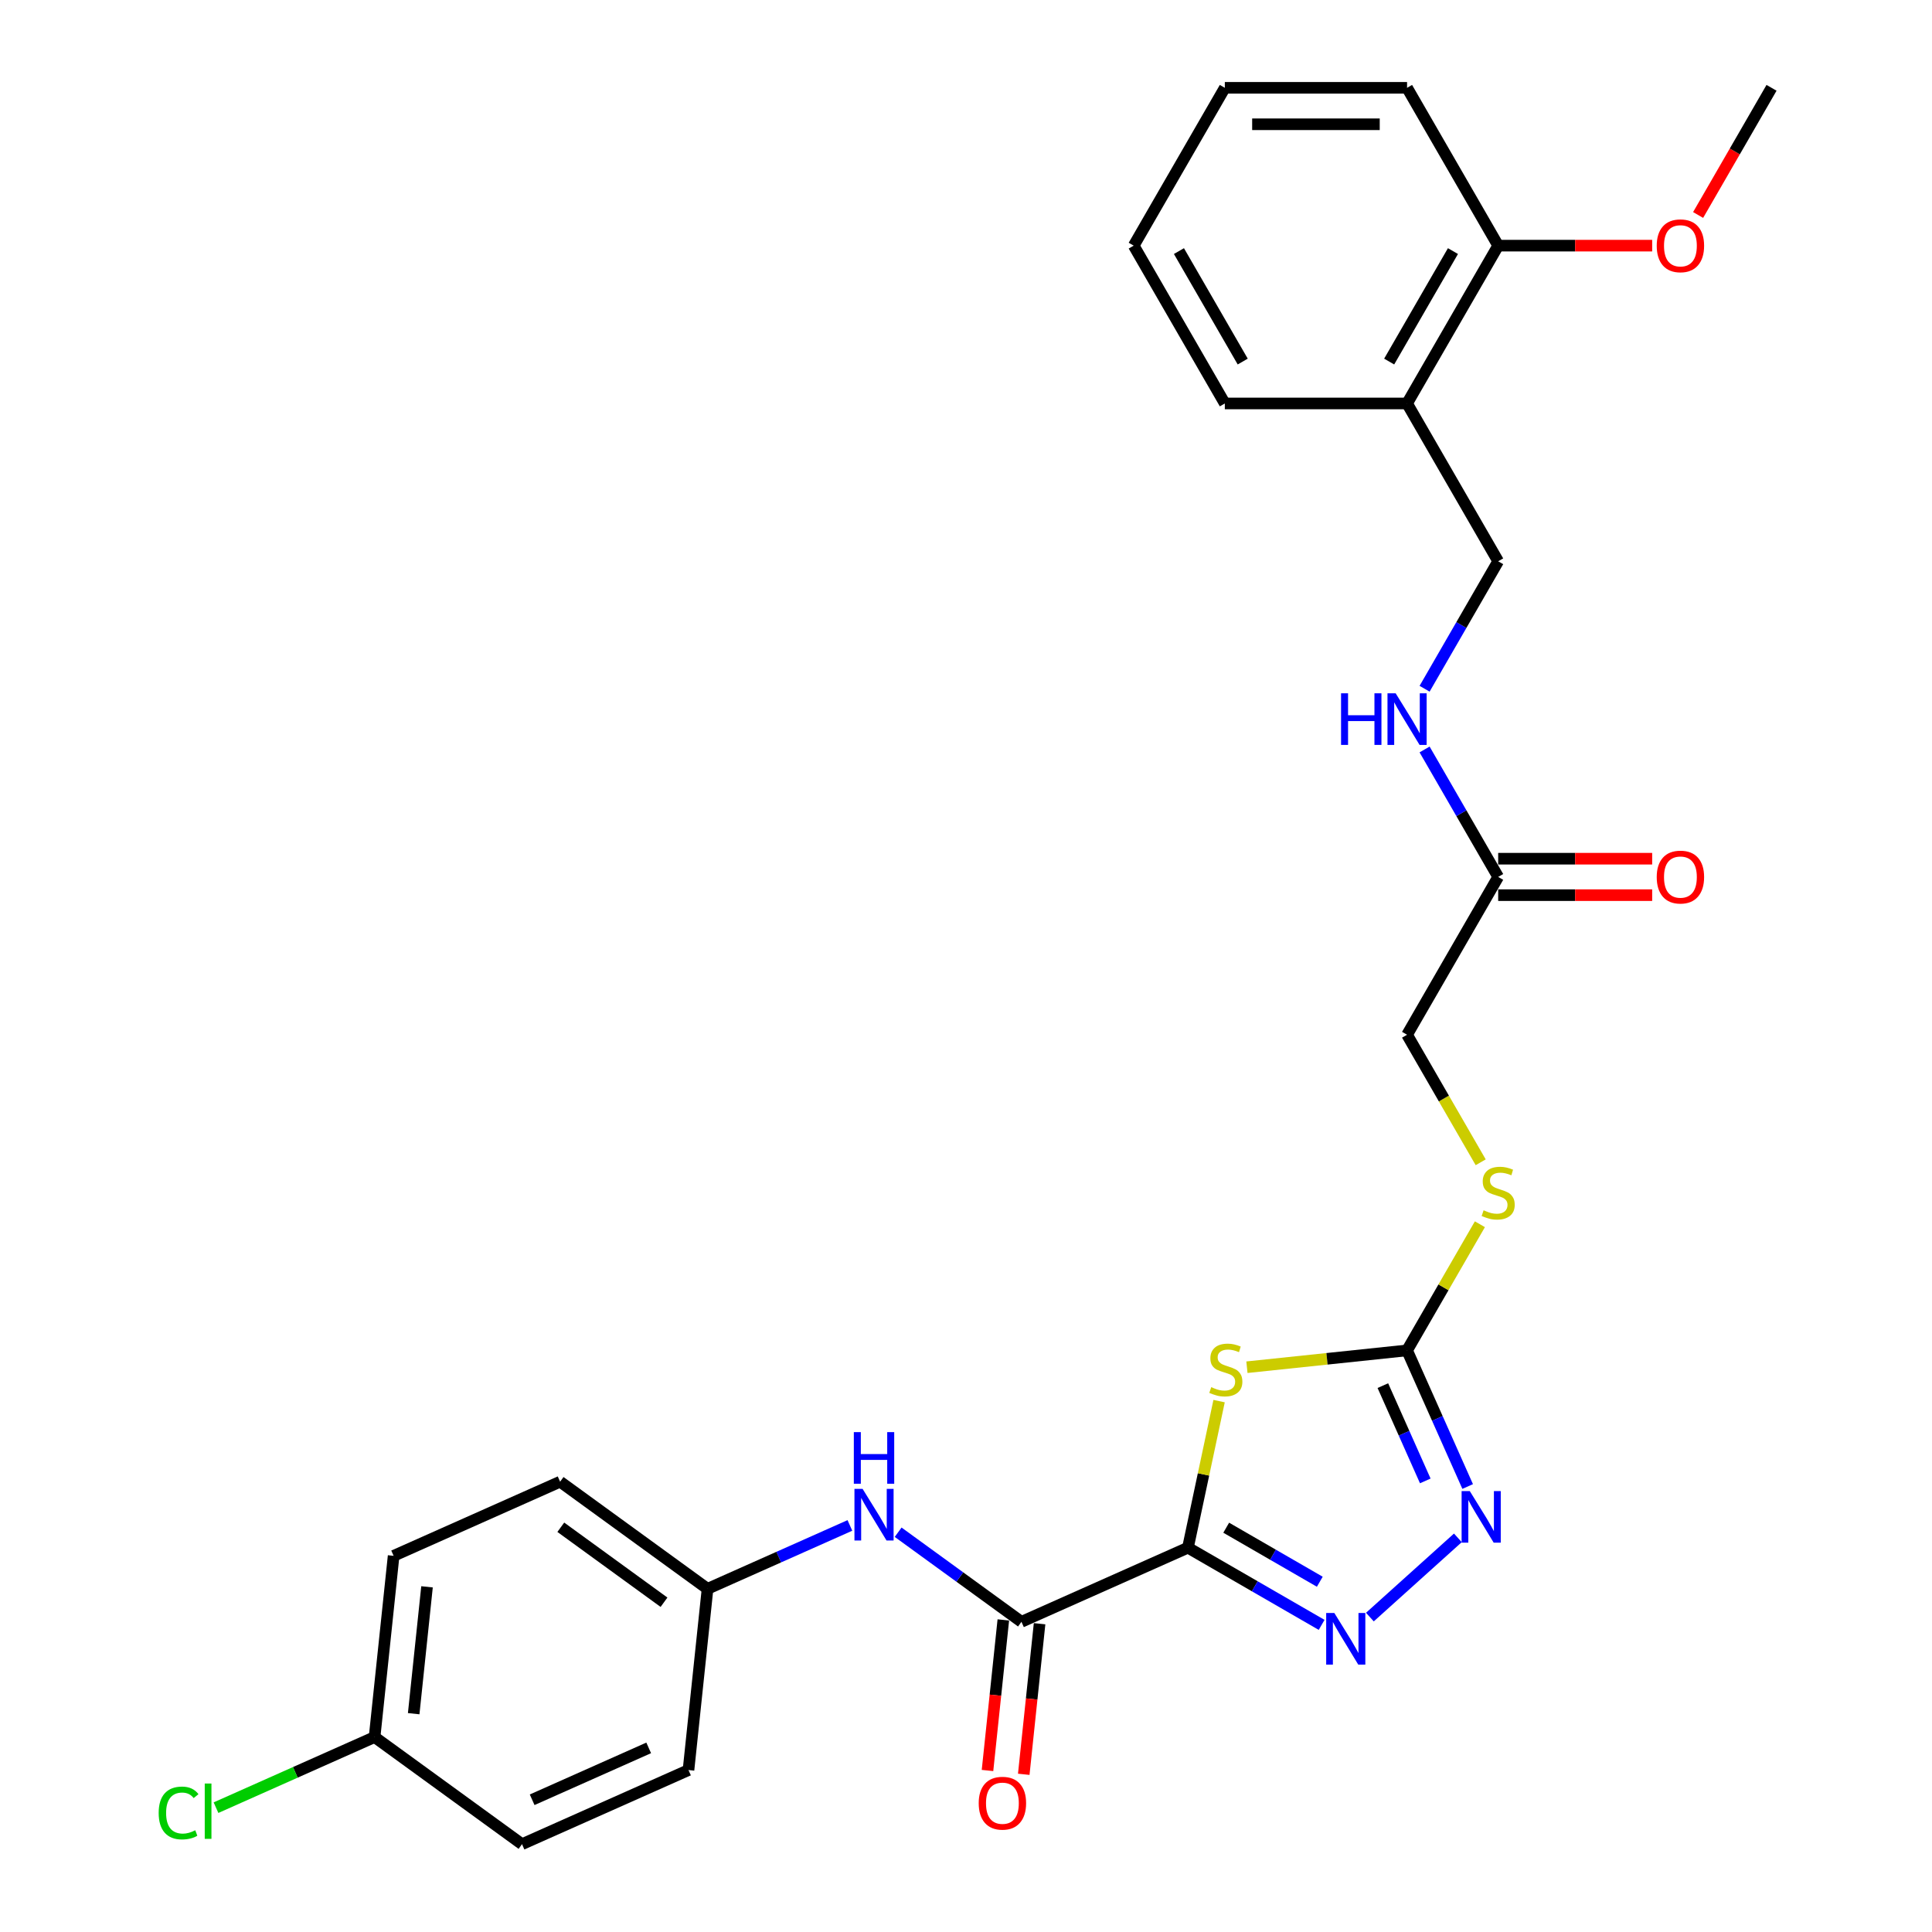 <?xml version='1.0' encoding='iso-8859-1'?>
<svg version='1.1' baseProfile='full'
              xmlns='http://www.w3.org/2000/svg'
                      xmlns:rdkit='http://www.rdkit.org/xml'
                      xmlns:xlink='http://www.w3.org/1999/xlink'
                  xml:space='preserve'
width='1000px' height='1000px' viewBox='0 0 1000 1000'>
<!-- END OF HEADER -->
<rect style='opacity:1.0;fill:#FFFFFF;stroke:none' width='1000' height='1000' x='0' y='0'> </rect>
<path class='bond-0' d='M 614.874,801.083 L 622.937,763.148' style='fill:none;fill-rule:evenodd;stroke:#000000;stroke-width:6px;stroke-linecap:butt;stroke-linejoin:miter;stroke-opacity:1' />
<path class='bond-0' d='M 622.937,763.148 L 631,725.213' style='fill:none;fill-rule:evenodd;stroke:#CCCC00;stroke-width:6px;stroke-linecap:butt;stroke-linejoin:miter;stroke-opacity:1' />
<path class='bond-1' d='M 614.874,801.083 L 649.473,821.059' style='fill:none;fill-rule:evenodd;stroke:#000000;stroke-width:6px;stroke-linecap:butt;stroke-linejoin:miter;stroke-opacity:1' />
<path class='bond-1' d='M 649.473,821.059 L 684.073,841.036' style='fill:none;fill-rule:evenodd;stroke:#0000FF;stroke-width:6px;stroke-linecap:butt;stroke-linejoin:miter;stroke-opacity:1' />
<path class='bond-1' d='M 634.686,790.738 L 658.906,804.722' style='fill:none;fill-rule:evenodd;stroke:#000000;stroke-width:6px;stroke-linecap:butt;stroke-linejoin:miter;stroke-opacity:1' />
<path class='bond-1' d='M 658.906,804.722 L 683.126,818.705' style='fill:none;fill-rule:evenodd;stroke:#0000FF;stroke-width:6px;stroke-linecap:butt;stroke-linejoin:miter;stroke-opacity:1' />
<path class='bond-4' d='M 614.874,801.083 L 528.703,839.449' style='fill:none;fill-rule:evenodd;stroke:#000000;stroke-width:6px;stroke-linecap:butt;stroke-linejoin:miter;stroke-opacity:1' />
<path class='bond-2' d='M 645.408,707.671 L 686.851,703.315' style='fill:none;fill-rule:evenodd;stroke:#CCCC00;stroke-width:6px;stroke-linecap:butt;stroke-linejoin:miter;stroke-opacity:1' />
<path class='bond-2' d='M 686.851,703.315 L 728.293,698.959' style='fill:none;fill-rule:evenodd;stroke:#000000;stroke-width:6px;stroke-linecap:butt;stroke-linejoin:miter;stroke-opacity:1' />
<path class='bond-3' d='M 709.05,837.001 L 754.59,795.996' style='fill:none;fill-rule:evenodd;stroke:#0000FF;stroke-width:6px;stroke-linecap:butt;stroke-linejoin:miter;stroke-opacity:1' />
<path class='bond-8' d='M 728.293,698.959 L 747.142,666.312' style='fill:none;fill-rule:evenodd;stroke:#000000;stroke-width:6px;stroke-linecap:butt;stroke-linejoin:miter;stroke-opacity:1' />
<path class='bond-8' d='M 747.142,666.312 L 765.991,633.665' style='fill:none;fill-rule:evenodd;stroke:#CCCC00;stroke-width:6px;stroke-linecap:butt;stroke-linejoin:miter;stroke-opacity:1' />
<path class='bond-28' d='M 728.293,698.959 L 743.978,734.187' style='fill:none;fill-rule:evenodd;stroke:#000000;stroke-width:6px;stroke-linecap:butt;stroke-linejoin:miter;stroke-opacity:1' />
<path class='bond-28' d='M 743.978,734.187 L 759.662,769.415' style='fill:none;fill-rule:evenodd;stroke:#0000FF;stroke-width:6px;stroke-linecap:butt;stroke-linejoin:miter;stroke-opacity:1' />
<path class='bond-28' d='M 715.765,717.201 L 726.744,741.861' style='fill:none;fill-rule:evenodd;stroke:#000000;stroke-width:6px;stroke-linecap:butt;stroke-linejoin:miter;stroke-opacity:1' />
<path class='bond-28' d='M 726.744,741.861 L 737.723,766.52' style='fill:none;fill-rule:evenodd;stroke:#0000FF;stroke-width:6px;stroke-linecap:butt;stroke-linejoin:miter;stroke-opacity:1' />
<path class='bond-5' d='M 528.703,839.449 L 496.792,816.264' style='fill:none;fill-rule:evenodd;stroke:#000000;stroke-width:6px;stroke-linecap:butt;stroke-linejoin:miter;stroke-opacity:1' />
<path class='bond-5' d='M 496.792,816.264 L 464.881,793.079' style='fill:none;fill-rule:evenodd;stroke:#0000FF;stroke-width:6px;stroke-linecap:butt;stroke-linejoin:miter;stroke-opacity:1' />
<path class='bond-10' d='M 519.322,838.463 L 515.226,877.434' style='fill:none;fill-rule:evenodd;stroke:#000000;stroke-width:6px;stroke-linecap:butt;stroke-linejoin:miter;stroke-opacity:1' />
<path class='bond-10' d='M 515.226,877.434 L 511.13,916.406' style='fill:none;fill-rule:evenodd;stroke:#FF0000;stroke-width:6px;stroke-linecap:butt;stroke-linejoin:miter;stroke-opacity:1' />
<path class='bond-10' d='M 538.084,840.435 L 533.988,879.406' style='fill:none;fill-rule:evenodd;stroke:#000000;stroke-width:6px;stroke-linecap:butt;stroke-linejoin:miter;stroke-opacity:1' />
<path class='bond-10' d='M 533.988,879.406 L 529.892,918.378' style='fill:none;fill-rule:evenodd;stroke:#FF0000;stroke-width:6px;stroke-linecap:butt;stroke-linejoin:miter;stroke-opacity:1' />
<path class='bond-14' d='M 439.904,789.566 L 403.063,805.969' style='fill:none;fill-rule:evenodd;stroke:#0000FF;stroke-width:6px;stroke-linecap:butt;stroke-linejoin:miter;stroke-opacity:1' />
<path class='bond-14' d='M 403.063,805.969 L 366.222,822.371' style='fill:none;fill-rule:evenodd;stroke:#000000;stroke-width:6px;stroke-linecap:butt;stroke-linejoin:miter;stroke-opacity:1' />
<path class='bond-6' d='M 775.456,453.895 L 728.293,535.583' style='fill:none;fill-rule:evenodd;stroke:#000000;stroke-width:6px;stroke-linecap:butt;stroke-linejoin:miter;stroke-opacity:1' />
<path class='bond-9' d='M 775.456,453.895 L 756.411,420.908' style='fill:none;fill-rule:evenodd;stroke:#000000;stroke-width:6px;stroke-linecap:butt;stroke-linejoin:miter;stroke-opacity:1' />
<path class='bond-9' d='M 756.411,420.908 L 737.366,387.922' style='fill:none;fill-rule:evenodd;stroke:#0000FF;stroke-width:6px;stroke-linecap:butt;stroke-linejoin:miter;stroke-opacity:1' />
<path class='bond-13' d='M 775.456,463.328 L 815.309,463.328' style='fill:none;fill-rule:evenodd;stroke:#000000;stroke-width:6px;stroke-linecap:butt;stroke-linejoin:miter;stroke-opacity:1' />
<path class='bond-13' d='M 815.309,463.328 L 855.161,463.328' style='fill:none;fill-rule:evenodd;stroke:#FF0000;stroke-width:6px;stroke-linecap:butt;stroke-linejoin:miter;stroke-opacity:1' />
<path class='bond-13' d='M 775.456,444.463 L 815.309,444.463' style='fill:none;fill-rule:evenodd;stroke:#000000;stroke-width:6px;stroke-linecap:butt;stroke-linejoin:miter;stroke-opacity:1' />
<path class='bond-13' d='M 815.309,444.463 L 855.161,444.463' style='fill:none;fill-rule:evenodd;stroke:#FF0000;stroke-width:6px;stroke-linecap:butt;stroke-linejoin:miter;stroke-opacity:1' />
<path class='bond-7' d='M 728.293,208.831 L 775.456,290.519' style='fill:none;fill-rule:evenodd;stroke:#000000;stroke-width:6px;stroke-linecap:butt;stroke-linejoin:miter;stroke-opacity:1' />
<path class='bond-12' d='M 728.293,208.831 L 775.456,127.143' style='fill:none;fill-rule:evenodd;stroke:#000000;stroke-width:6px;stroke-linecap:butt;stroke-linejoin:miter;stroke-opacity:1' />
<path class='bond-12' d='M 719.03,187.145 L 752.044,129.963' style='fill:none;fill-rule:evenodd;stroke:#000000;stroke-width:6px;stroke-linecap:butt;stroke-linejoin:miter;stroke-opacity:1' />
<path class='bond-23' d='M 728.293,208.831 L 633.968,208.831' style='fill:none;fill-rule:evenodd;stroke:#000000;stroke-width:6px;stroke-linecap:butt;stroke-linejoin:miter;stroke-opacity:1' />
<path class='bond-15' d='M 766.405,601.594 L 747.349,568.589' style='fill:none;fill-rule:evenodd;stroke:#CCCC00;stroke-width:6px;stroke-linecap:butt;stroke-linejoin:miter;stroke-opacity:1' />
<path class='bond-15' d='M 747.349,568.589 L 728.293,535.583' style='fill:none;fill-rule:evenodd;stroke:#000000;stroke-width:6px;stroke-linecap:butt;stroke-linejoin:miter;stroke-opacity:1' />
<path class='bond-11' d='M 737.366,356.492 L 756.411,323.506' style='fill:none;fill-rule:evenodd;stroke:#0000FF;stroke-width:6px;stroke-linecap:butt;stroke-linejoin:miter;stroke-opacity:1' />
<path class='bond-11' d='M 756.411,323.506 L 775.456,290.519' style='fill:none;fill-rule:evenodd;stroke:#000000;stroke-width:6px;stroke-linecap:butt;stroke-linejoin:miter;stroke-opacity:1' />
<path class='bond-22' d='M 775.456,127.143 L 815.309,127.143' style='fill:none;fill-rule:evenodd;stroke:#000000;stroke-width:6px;stroke-linecap:butt;stroke-linejoin:miter;stroke-opacity:1' />
<path class='bond-22' d='M 815.309,127.143 L 855.161,127.143' style='fill:none;fill-rule:evenodd;stroke:#FF0000;stroke-width:6px;stroke-linecap:butt;stroke-linejoin:miter;stroke-opacity:1' />
<path class='bond-24' d='M 775.456,127.143 L 728.293,45.455' style='fill:none;fill-rule:evenodd;stroke:#000000;stroke-width:6px;stroke-linecap:butt;stroke-linejoin:miter;stroke-opacity:1' />
<path class='bond-18' d='M 366.222,822.371 L 356.362,916.18' style='fill:none;fill-rule:evenodd;stroke:#000000;stroke-width:6px;stroke-linecap:butt;stroke-linejoin:miter;stroke-opacity:1' />
<path class='bond-19' d='M 366.222,822.371 L 289.911,766.928' style='fill:none;fill-rule:evenodd;stroke:#000000;stroke-width:6px;stroke-linecap:butt;stroke-linejoin:miter;stroke-opacity:1' />
<path class='bond-19' d='M 343.687,829.317 L 290.269,790.507' style='fill:none;fill-rule:evenodd;stroke:#000000;stroke-width:6px;stroke-linecap:butt;stroke-linejoin:miter;stroke-opacity:1' />
<path class='bond-16' d='M 193.881,899.102 L 203.741,805.294' style='fill:none;fill-rule:evenodd;stroke:#000000;stroke-width:6px;stroke-linecap:butt;stroke-linejoin:miter;stroke-opacity:1' />
<path class='bond-16' d='M 214.122,887.003 L 221.023,821.337' style='fill:none;fill-rule:evenodd;stroke:#000000;stroke-width:6px;stroke-linecap:butt;stroke-linejoin:miter;stroke-opacity:1' />
<path class='bond-17' d='M 193.881,899.102 L 152.843,917.374' style='fill:none;fill-rule:evenodd;stroke:#000000;stroke-width:6px;stroke-linecap:butt;stroke-linejoin:miter;stroke-opacity:1' />
<path class='bond-17' d='M 152.843,917.374 L 111.804,935.645' style='fill:none;fill-rule:evenodd;stroke:#00CC00;stroke-width:6px;stroke-linecap:butt;stroke-linejoin:miter;stroke-opacity:1' />
<path class='bond-29' d='M 193.881,899.102 L 270.192,954.545' style='fill:none;fill-rule:evenodd;stroke:#000000;stroke-width:6px;stroke-linecap:butt;stroke-linejoin:miter;stroke-opacity:1' />
<path class='bond-21' d='M 356.362,916.18 L 270.192,954.545' style='fill:none;fill-rule:evenodd;stroke:#000000;stroke-width:6px;stroke-linecap:butt;stroke-linejoin:miter;stroke-opacity:1' />
<path class='bond-21' d='M 335.763,904.701 L 275.444,931.557' style='fill:none;fill-rule:evenodd;stroke:#000000;stroke-width:6px;stroke-linecap:butt;stroke-linejoin:miter;stroke-opacity:1' />
<path class='bond-20' d='M 289.911,766.928 L 203.741,805.294' style='fill:none;fill-rule:evenodd;stroke:#000000;stroke-width:6px;stroke-linecap:butt;stroke-linejoin:miter;stroke-opacity:1' />
<path class='bond-25' d='M 878.941,111.277 L 897.943,78.366' style='fill:none;fill-rule:evenodd;stroke:#FF0000;stroke-width:6px;stroke-linecap:butt;stroke-linejoin:miter;stroke-opacity:1' />
<path class='bond-25' d='M 897.943,78.366 L 916.944,45.455' style='fill:none;fill-rule:evenodd;stroke:#000000;stroke-width:6px;stroke-linecap:butt;stroke-linejoin:miter;stroke-opacity:1' />
<path class='bond-26' d='M 633.968,208.831 L 586.805,127.143' style='fill:none;fill-rule:evenodd;stroke:#000000;stroke-width:6px;stroke-linecap:butt;stroke-linejoin:miter;stroke-opacity:1' />
<path class='bond-26' d='M 643.231,187.145 L 610.218,129.963' style='fill:none;fill-rule:evenodd;stroke:#000000;stroke-width:6px;stroke-linecap:butt;stroke-linejoin:miter;stroke-opacity:1' />
<path class='bond-30' d='M 728.293,45.455 L 633.968,45.455' style='fill:none;fill-rule:evenodd;stroke:#000000;stroke-width:6px;stroke-linecap:butt;stroke-linejoin:miter;stroke-opacity:1' />
<path class='bond-30' d='M 714.145,64.32 L 648.117,64.32' style='fill:none;fill-rule:evenodd;stroke:#000000;stroke-width:6px;stroke-linecap:butt;stroke-linejoin:miter;stroke-opacity:1' />
<path class='bond-27' d='M 586.805,127.143 L 633.968,45.455' style='fill:none;fill-rule:evenodd;stroke:#000000;stroke-width:6px;stroke-linecap:butt;stroke-linejoin:miter;stroke-opacity:1' />
<path  class='atom-1' d='M 626.939 717.988
Q 627.241 718.101, 628.486 718.629
Q 629.731 719.157, 631.089 719.497
Q 632.485 719.799, 633.843 719.799
Q 636.371 719.799, 637.843 718.591
Q 639.314 717.346, 639.314 715.196
Q 639.314 713.724, 638.56 712.819
Q 637.843 711.913, 636.711 711.423
Q 635.579 710.932, 633.693 710.366
Q 631.316 709.649, 629.882 708.97
Q 628.486 708.291, 627.467 706.857
Q 626.486 705.423, 626.486 703.009
Q 626.486 699.651, 628.75 697.576
Q 631.051 695.5, 635.579 695.5
Q 638.673 695.5, 642.182 696.972
L 641.314 699.877
Q 638.107 698.557, 635.692 698.557
Q 633.089 698.557, 631.655 699.651
Q 630.221 700.707, 630.259 702.556
Q 630.259 703.99, 630.976 704.857
Q 631.731 705.725, 632.787 706.216
Q 633.881 706.706, 635.692 707.272
Q 638.107 708.027, 639.541 708.781
Q 640.974 709.536, 641.993 711.083
Q 643.05 712.592, 643.05 715.196
Q 643.05 718.893, 640.559 720.893
Q 638.107 722.855, 633.994 722.855
Q 631.617 722.855, 629.806 722.327
Q 628.033 721.836, 625.92 720.968
L 626.939 717.988
' fill='#CCCC00'/>
<path  class='atom-2' d='M 690.657 834.889
L 699.41 849.038
Q 700.278 850.434, 701.674 852.962
Q 703.07 855.49, 703.146 855.641
L 703.146 834.889
L 706.692 834.889
L 706.692 861.602
L 703.032 861.602
L 693.638 846.133
Q 692.543 844.322, 691.374 842.247
Q 690.242 840.172, 689.902 839.53
L 689.902 861.602
L 686.431 861.602
L 686.431 834.889
L 690.657 834.889
' fill='#0000FF'/>
<path  class='atom-4' d='M 760.754 771.773
L 769.508 785.922
Q 770.375 787.318, 771.771 789.846
Q 773.167 792.374, 773.243 792.525
L 773.243 771.773
L 776.79 771.773
L 776.79 798.486
L 773.13 798.486
L 763.735 783.017
Q 762.641 781.206, 761.471 779.131
Q 760.339 777.056, 760 776.414
L 760 798.486
L 756.528 798.486
L 756.528 771.773
L 760.754 771.773
' fill='#0000FF'/>
<path  class='atom-6' d='M 446.488 770.649
L 455.241 784.798
Q 456.109 786.194, 457.505 788.722
Q 458.901 791.25, 458.976 791.401
L 458.976 770.649
L 462.523 770.649
L 462.523 797.362
L 458.863 797.362
L 449.468 781.893
Q 448.374 780.082, 447.204 778.007
Q 446.073 775.932, 445.733 775.29
L 445.733 797.362
L 442.262 797.362
L 442.262 770.649
L 446.488 770.649
' fill='#0000FF'/>
<path  class='atom-6' d='M 441.941 741.265
L 445.563 741.265
L 445.563 752.622
L 459.221 752.622
L 459.221 741.265
L 462.844 741.265
L 462.844 767.978
L 459.221 767.978
L 459.221 755.64
L 445.563 755.64
L 445.563 767.978
L 441.941 767.978
L 441.941 741.265
' fill='#0000FF'/>
<path  class='atom-9' d='M 767.91 626.44
Q 768.212 626.553, 769.457 627.081
Q 770.702 627.609, 772.06 627.949
Q 773.456 628.251, 774.815 628.251
Q 777.343 628.251, 778.814 627.043
Q 780.286 625.798, 780.286 623.648
Q 780.286 622.176, 779.531 621.271
Q 778.814 620.365, 777.682 619.875
Q 776.55 619.384, 774.664 618.818
Q 772.287 618.101, 770.853 617.422
Q 769.457 616.743, 768.438 615.309
Q 767.457 613.876, 767.457 611.461
Q 767.457 608.103, 769.721 606.028
Q 772.023 603.953, 776.55 603.953
Q 779.644 603.953, 783.153 605.424
L 782.285 608.329
Q 779.078 607.009, 776.663 607.009
Q 774.06 607.009, 772.626 608.103
Q 771.193 609.159, 771.23 611.008
Q 771.23 612.442, 771.947 613.31
Q 772.702 614.177, 773.758 614.668
Q 774.852 615.158, 776.663 615.724
Q 779.078 616.479, 780.512 617.234
Q 781.946 617.988, 782.964 619.535
Q 784.021 621.044, 784.021 623.648
Q 784.021 627.345, 781.531 629.345
Q 779.078 631.307, 774.966 631.307
Q 772.589 631.307, 770.778 630.779
Q 769.004 630.288, 766.891 629.42
L 767.91 626.44
' fill='#CCCC00'/>
<path  class='atom-10' d='M 694.129 358.851
L 697.751 358.851
L 697.751 370.207
L 711.409 370.207
L 711.409 358.851
L 715.031 358.851
L 715.031 385.563
L 711.409 385.563
L 711.409 373.226
L 697.751 373.226
L 697.751 385.563
L 694.129 385.563
L 694.129 358.851
' fill='#0000FF'/>
<path  class='atom-10' d='M 722.389 358.851
L 731.142 372.999
Q 732.01 374.395, 733.406 376.923
Q 734.802 379.451, 734.877 379.602
L 734.877 358.851
L 738.424 358.851
L 738.424 385.563
L 734.764 385.563
L 725.369 370.094
Q 724.275 368.283, 723.106 366.208
Q 721.974 364.133, 721.634 363.491
L 721.634 385.563
L 718.163 385.563
L 718.163 358.851
L 722.389 358.851
' fill='#0000FF'/>
<path  class='atom-11' d='M 506.581 933.333
Q 506.581 926.919, 509.75 923.334
Q 512.92 919.75, 518.843 919.75
Q 524.767 919.75, 527.936 923.334
Q 531.106 926.919, 531.106 933.333
Q 531.106 939.822, 527.899 943.52
Q 524.692 947.18, 518.843 947.18
Q 512.958 947.18, 509.75 943.52
Q 506.581 939.86, 506.581 933.333
M 518.843 944.161
Q 522.918 944.161, 525.107 941.445
Q 527.333 938.69, 527.333 933.333
Q 527.333 928.088, 525.107 925.447
Q 522.918 922.768, 518.843 922.768
Q 514.769 922.768, 512.542 925.409
Q 510.354 928.051, 510.354 933.333
Q 510.354 938.728, 512.542 941.445
Q 514.769 944.161, 518.843 944.161
' fill='#FF0000'/>
<path  class='atom-14' d='M 857.519 453.971
Q 857.519 447.556, 860.688 443.972
Q 863.858 440.388, 869.781 440.388
Q 875.705 440.388, 878.874 443.972
Q 882.044 447.556, 882.044 453.971
Q 882.044 460.46, 878.837 464.158
Q 875.63 467.818, 869.781 467.818
Q 863.896 467.818, 860.688 464.158
Q 857.519 460.498, 857.519 453.971
M 869.781 464.799
Q 873.856 464.799, 876.045 462.083
Q 878.271 459.328, 878.271 453.971
Q 878.271 448.726, 876.045 446.085
Q 873.856 443.406, 869.781 443.406
Q 865.707 443.406, 863.48 446.047
Q 861.292 448.688, 861.292 453.971
Q 861.292 459.366, 863.48 462.083
Q 865.707 464.799, 869.781 464.799
' fill='#FF0000'/>
<path  class='atom-18' d='M 82.129 938.392
Q 82.129 931.752, 85.223 928.281
Q 88.355 924.772, 94.278 924.772
Q 99.787 924.772, 102.73 928.658
L 100.24 930.695
Q 98.089 927.866, 94.278 927.866
Q 90.241 927.866, 88.091 930.582
Q 85.978 933.261, 85.978 938.392
Q 85.978 943.675, 88.166 946.391
Q 90.392 949.108, 94.694 949.108
Q 97.636 949.108, 101.07 947.334
L 102.126 950.164
Q 100.73 951.07, 98.618 951.598
Q 96.505 952.126, 94.165 952.126
Q 88.355 952.126, 85.223 948.58
Q 82.129 945.033, 82.129 938.392
' fill='#00CC00'/>
<path  class='atom-18' d='M 105.975 923.149
L 109.446 923.149
L 109.446 951.787
L 105.975 951.787
L 105.975 923.149
' fill='#00CC00'/>
<path  class='atom-23' d='M 857.519 127.218
Q 857.519 120.804, 860.688 117.22
Q 863.858 113.635, 869.781 113.635
Q 875.705 113.635, 878.874 117.22
Q 882.044 120.804, 882.044 127.218
Q 882.044 133.708, 878.837 137.405
Q 875.63 141.065, 869.781 141.065
Q 863.896 141.065, 860.688 137.405
Q 857.519 133.745, 857.519 127.218
M 869.781 138.047
Q 873.856 138.047, 876.045 135.33
Q 878.271 132.576, 878.271 127.218
Q 878.271 121.974, 876.045 119.333
Q 873.856 116.654, 869.781 116.654
Q 865.707 116.654, 863.48 119.295
Q 861.292 121.936, 861.292 127.218
Q 861.292 132.614, 863.48 135.33
Q 865.707 138.047, 869.781 138.047
' fill='#FF0000'/>
</svg>
